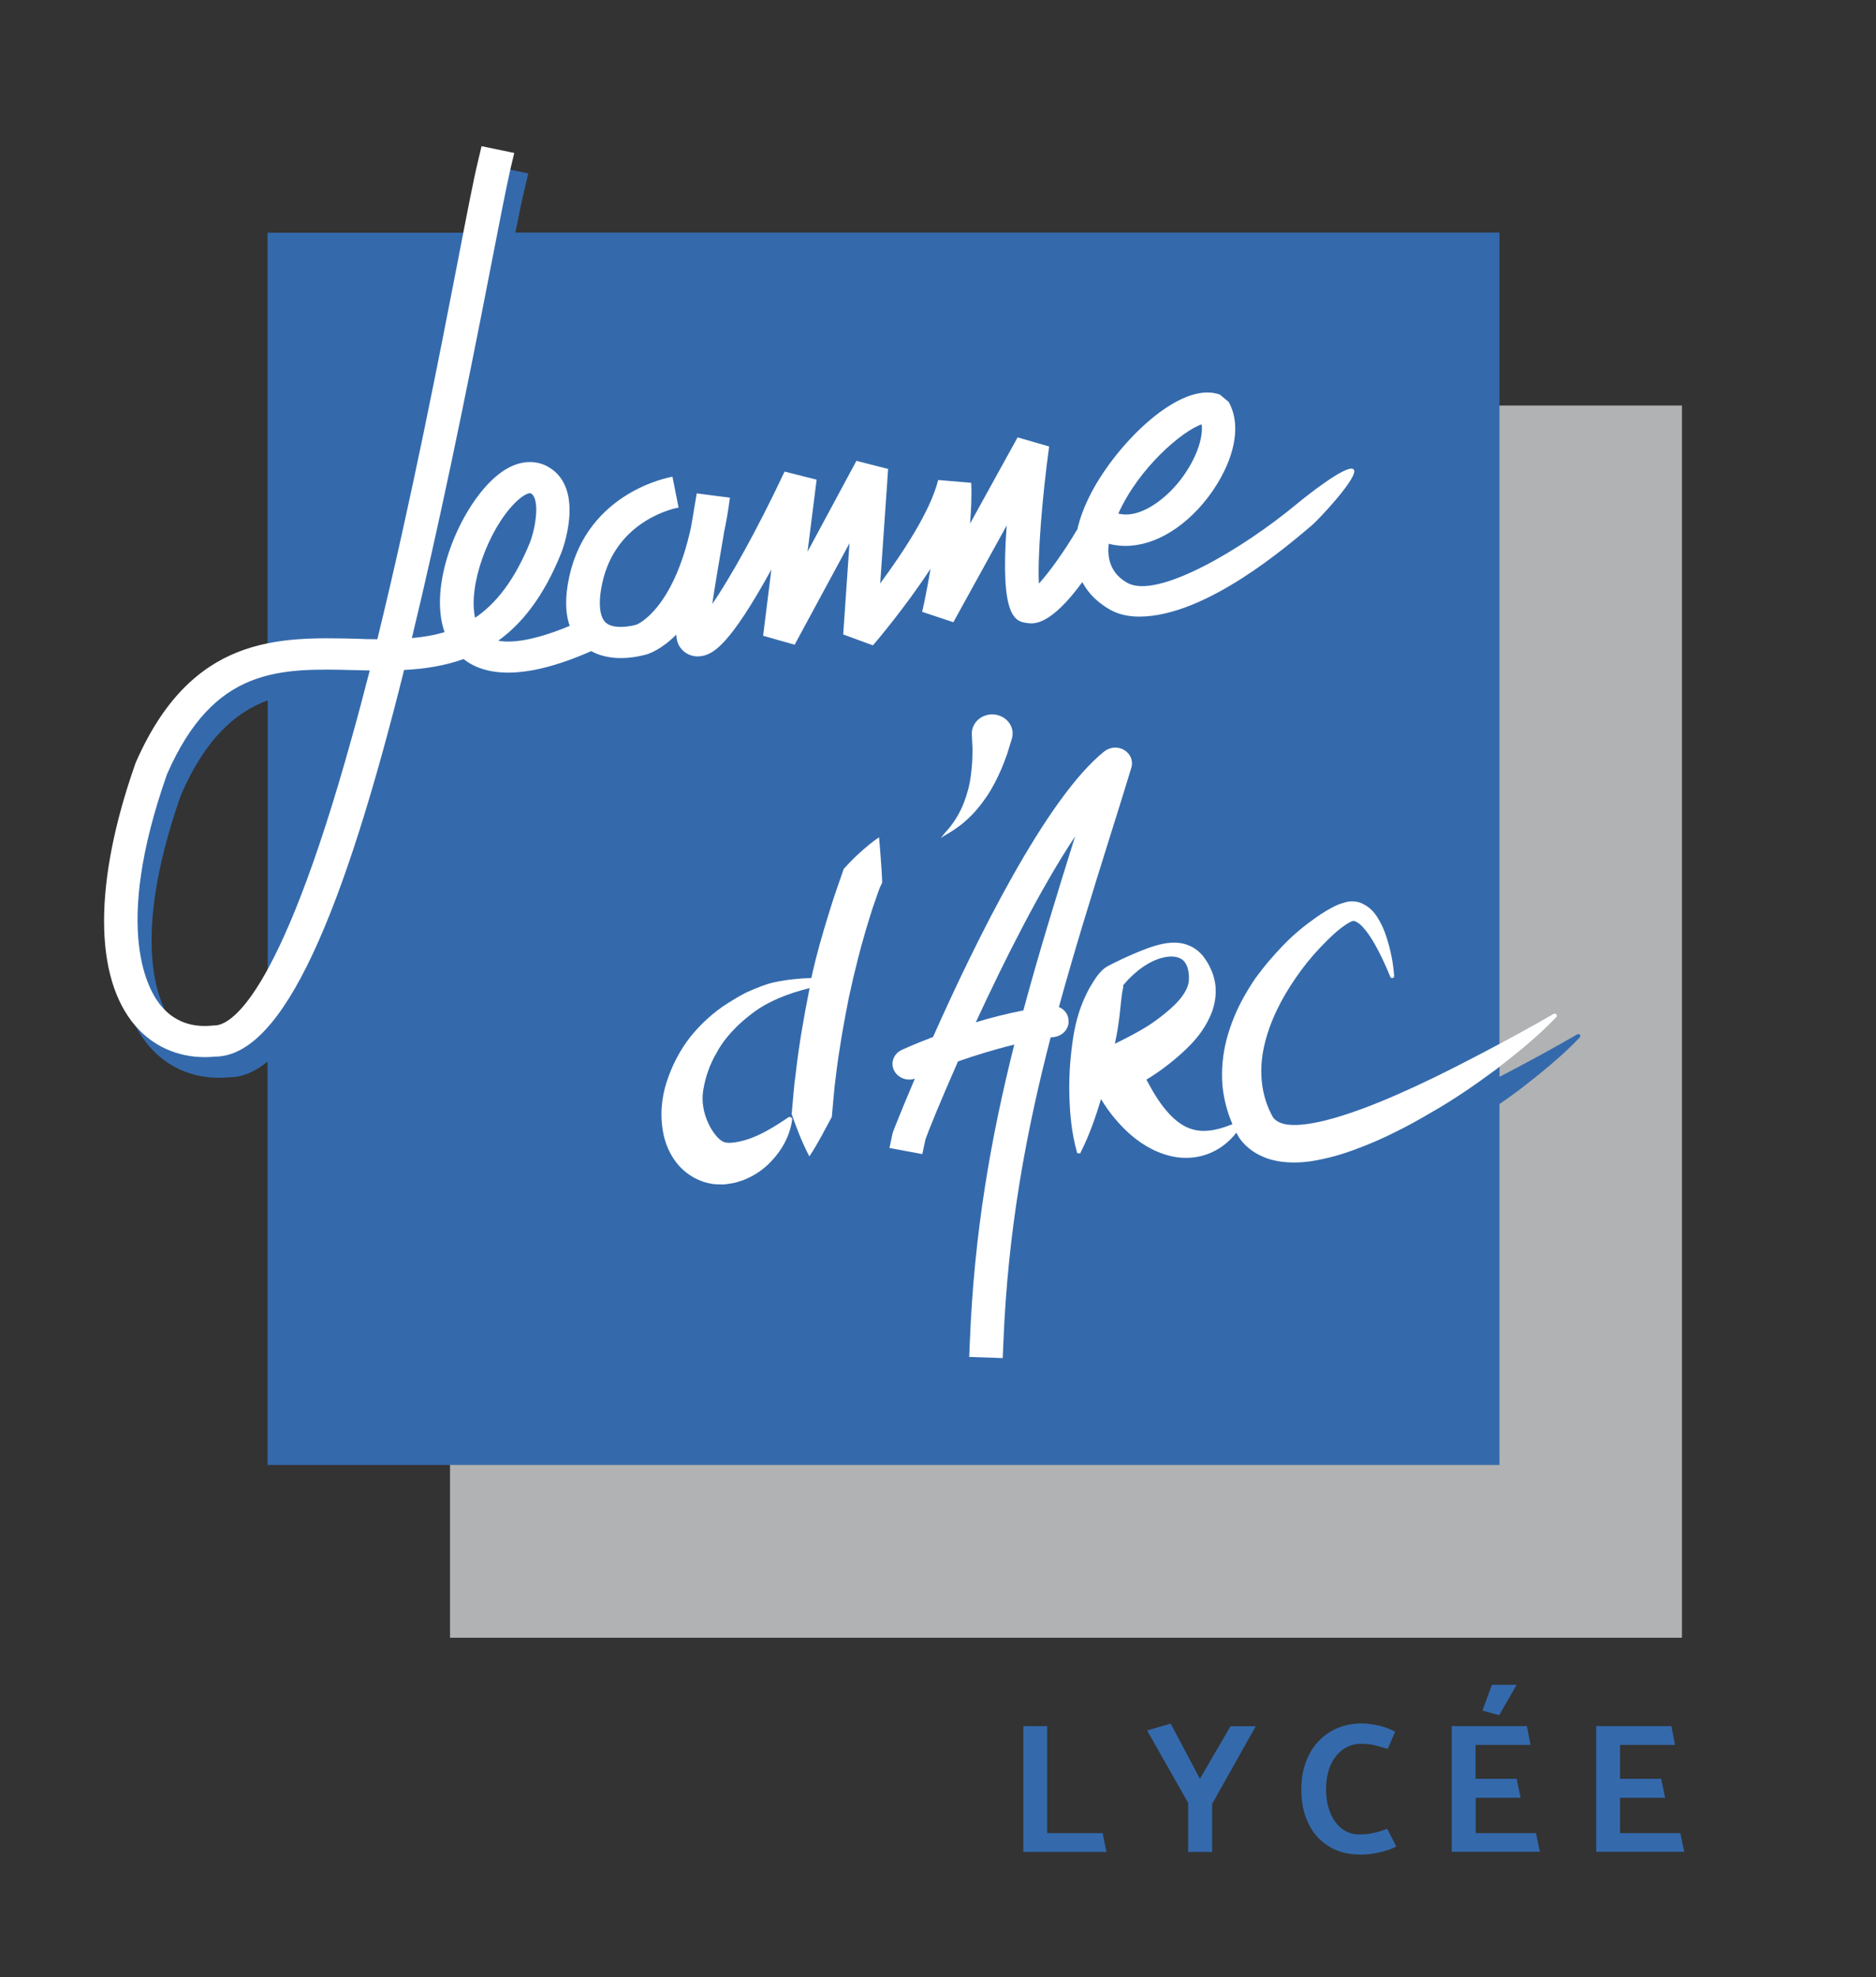<?xml version="1.0" encoding="utf-8"?>
<!-- Generator: Adobe Illustrator 24.3.0, SVG Export Plug-In . SVG Version: 6.00 Build 0)  -->
<svg version="1.1" id="Calque_1" xmlns="http://www.w3.org/2000/svg" xmlns:xlink="http://www.w3.org/1999/xlink" x="0px" y="0px"
	 viewBox="0 0 1136 1197" style="enable-background:new 0 0 1136 1197;" xml:space="preserve">
<rect x="0" y="0" width="1136" height="1197" fill="#333333" stroke="none"/>
<style type="text/css">
	.st0{fill:#B0B2B3;}
	.st1{fill:#346AAC;}
	.st2{fill:#FFFFFF;}
</style>
<rect x="272.5" y="245.5" class="st0" width="746" height="746"/>
<path class="st1" d="M956.8,626.6c-0.3-0.5-1.1-0.7-1.7-0.4c-13.6,7.9-27.4,15.4-41.3,22.7c-1.9,1-3.9,2-5.8,3V140.8H312.1
	c2.3-11.7,4.2-20.8,5.6-26.5l2.2-9.3l-19.8-4.1l-2.2,9.3c-1.6,6.6-3.7,17-6.4,30.7H162v263.1c-26.9,7.7-52.2,26.3-71.4,70.4
	l-0.2,0.6c-25.2,71.6-25.2,129.4,0.2,158.7c10.6,12.2,25.4,18.8,42,18.8c2,0,4-0.1,6.1-0.3c8,0,15.7-3.3,23.3-9.5v244.2h746V668.4
	c4.2-2.9,8.3-5.8,12.3-8.8c12.6-9.8,25-19.7,36.1-31.3l0.2-0.2C957,627.6,957.1,627.1,956.8,626.6z M138.5,633.2c0,0-0.1,0-0.1,0
	l-1.3,0.1c-12.7,1.3-23-2.6-30.7-11.5c-7.7-8.9-30.3-45.4,3.2-140.6c14.7-33.7,32.5-49.8,52.5-57.2v189.4
	C150.3,630.6,142.2,633.2,138.5,633.2z"/>
<path class="st2" d="M413.8,394.1c2.9,2.6,6.9,3.8,11,3.1c7.1-1.2,16.9-6.3,42.3-52.4l-5,40.1l19.1,5.4l33.2-61.4l-3.8,55.2l18,6.6
	c1.2-1.4,18.9-22,34.9-46.4c-2.5,14.8-5,25.9-5.1,26.1l18.9,6.3l32.3-58.6c-4.2,56.7,5.5,58.1,12.4,59.1c3.8,0.5,13.8,2,33.4-24.8
	c3.6,6.9,9.4,12.6,17.3,17c5.1,2.7,10.9,3.9,17.2,3.9c40.7,0,90.8-43.8,104.3-55.1c4.2-3.5,29.2-30.1,25.5-34
	c-3.7-3.9-30.1,17.3-34.3,20.8c-33.5,27.8-84.4,57.7-102.5,48c-8.9-4.9-12.8-12.9-11.5-23.8c17.5,4.6,37.5-3.2,54.2-21.1
	c16.4-17.7,29.2-45.5,18.4-64.8l-5.3-4.4c-23.9-8.8-62,29.2-77.7,59.1c-4.2,8-7.1,15.6-8.7,22.8l-0.1-0.1
	c-7.6,12.9-16.7,25.6-23.1,32.6c-0.9-16.7,2-52.4,6.2-83l-19.1-5.5l-28.8,52.2c0.7-8.5,1.1-17,0.7-24.7l-20-1.7
	c-4.6,18.7-21.3,43.9-35.1,62.6l4.8-69.3l-19.2-4.9L489,334l5.5-43.6l-19.4-4.9c-16.9,35.9-33,64.4-43.8,80.2
	c1.5-10.3,3.9-24.5,6.9-41.9l0.2-1.4c1.4-6.4,2.6-13.5,3.6-21.1l-20.1-2.6l-3.4,20.2c-11,50.8-33,59.3-33.2,59.3
	c-3.2,1-13.6,2.9-18.3-1.1c-4-3.4-4.9-12.2-2.3-24.1c8.4-38.6,44.7-45.5,46.2-45.7l-3.7-18.7c-2.1,0.4-51.3,9.2-62.5,60.6
	c-2.6,12-2.5,21.9,0.3,29.7c-18.7,7.8-33.5,10.8-43.3,9c14.6-10.5,27.7-27.1,38.1-53c0.2-0.4,15.4-38.8-7.7-52.2
	c-5-2.9-18.5-7.9-35.5,9.2c-20,20.2-37.1,63.1-27.4,90.8c-6.3,1.9-13,3-19.8,3.6C265.2,321,281,245.1,297.3,161
	c5.3-27.3,9.5-48.8,11.9-59.1l2.2-9.3l-19.8-4.1l-2.2,9.3c-2.6,10.7-6.6,31.3-12.1,59.9c-11.1,57.1-28.2,145.3-48.8,229.3
	c-4.3,0-8.6-0.1-13-0.3c-46.7-1.1-99.6-2.4-133.4,75.2l-0.2,0.6c-25.2,71.6-25.2,129.4,0.2,158.7c10.6,12.2,25.4,18.8,42,18.8
	c2,0,4-0.1,6.1-0.3c41.8-0.2,78.1-88.1,114.5-234.1c12.1-0.6,24.3-2.4,36-6.6c12,9.5,34.7,14,77.3-4.8c5.8,3.2,12.3,4.2,18,4.2
	c7.9,0,14.3-1.9,15.5-2.2c1.7-0.5,9.2-3.1,18-12C409.8,389.2,411.3,391.7,413.8,394.1z M727.7,256.9c1.2,10.2-5.7,26.4-17.2,38.7
	c-8.8,9.4-22,18.3-33.3,15.3C689.8,282.9,716.2,260.7,727.7,256.9z M212.9,447c-44.6,160.9-74.6,173.8-82.9,173.8c0,0-0.1,0-0.1,0
	l-1.3,0.1c-12.7,1.3-23-2.6-30.7-11.5c-7.7-8.9-30.3-45.4,3.2-140.6c28.5-65.2,68.1-64.3,113.9-63.1c2.9,0.1,5.9,0.1,8.9,0.2
	C220.3,419.8,216.7,433.6,212.9,447z M287.7,374c-4.4-19.1,7.9-53.1,23.9-69.3c4.3-4.4,7.8-6.1,9.3-6.1c0.2,0,0.4,0,0.6,0.1
	c5.3,3.1,3.3,19.2-0.5,29.5C311.6,351.3,300.4,365.4,287.7,374z"/>
<path class="st2" d="M532.9,513.9l-0.6-7c-4.2,2.8-7.8,5.9-11.4,9.1c-3.6,3.2-6.9,6.6-10,10.1c-2.8,8.1-5.7,16.1-8.2,24.3
	c-4.5,14.4-8.2,27.1-11.4,41.7c-7.5,0.2-15,1-22.5,2.6c-4.9,1-9.7,3.1-14.5,5.1c-4.8,2-9.1,4.8-13.5,7.5
	c-8.5,5.3-16.5,12.6-22.9,20.6c-6.3,8.1-11,17.3-14.1,26.8c-3.4,10.3-4.3,21.4-1.9,32.6c1.3,5.6,3.6,11.3,7.8,16.7
	c4.1,5.3,10.8,10.3,18.9,12.2l3,0.6c1,0.1,2,0.2,3,0.2c2,0.1,4,0.2,5.9-0.2c1.8-0.3,3.9-0.5,5.4-1c1.5-0.5,3.1-0.9,4.6-1.5
	c5.9-2.4,10.9-5.7,14.9-9.6c8-7.8,12.9-16.9,14.3-26.9c0.1-0.3,0-0.7-0.3-1c-0.5-0.6-1.4-0.8-2.1-0.3l-0.1,0.1
	c-8.1,5.5-16,10.2-23.4,12.8c-3.7,1.3-7.3,2.1-10.5,2.4c-3.7,0.3-5.2-0.4-6.3-1.1c-1-0.7-2.1-1.6-3.6-3.4c-1.4-1.8-3.2-4.3-4.5-7.3
	c-2.8-6-4.3-13.3-3-20.3c1.3-7.8,3.9-15.3,8-22.3c3.8-7.1,9.3-13.4,15.7-19.1c3.2-2.8,6.8-5.6,10.3-7.9c3.6-2.3,7.6-4.3,11.7-6.1
	c5.9-2.5,12.2-4.5,18.7-6.1c-0.1,0.4-0.2,0.9-0.3,1.3c-3.3,16.6-6.2,33.2-8.1,49.9c-1.2,8.3-1.7,16.8-2.5,25.1
	c3,8.6,6.3,17.2,10.7,25.6c5.4-8.1,9.3-16.1,13.6-23.9c0.8-8.1,1.3-16.2,2.4-24.3C508,636,510.8,620,514,604
	c3.4-15.9,7.4-31.7,12.2-47.2c1.2-3.9,2.4-7.8,3.8-11.6l2-5.8c0.4-0.9,0.7-1.9,1.1-2.8c0.5-0.9,1.1-1.8,1.1-2.8
	c-0.2-4.3-0.4-8.7-0.8-13.2L532.9,513.9z"/>
<path class="st2" d="M641.2,609.7c9.4-34.2,20-68.4,31.3-104.4c4.2-13.3,8.4-26.8,12.6-40.6c1.2-4-0.5-8.3-4.3-10.6
	c-3.8-2.3-8.7-1.9-12.1,0.8c-35.1,28.1-77.6,114.2-103.7,172.9c-11.1,4.2-18.2,7.5-18.9,7.8c-5,2.3-7.1,8-4.6,12.7
	c1.8,3.3,5.4,5.3,9.1,5.3c1.1,0,2.3-0.2,3.4-0.6c-8.3,19.5-13.3,32.3-13.4,32.7l-2,9.3l19.9,3.7l1.9-8.9c1.4-4.1,8.8-22.5,19.7-47.2
	c9.7-3.4,21.4-7.1,34.1-10.2c-14.2,56.4-24.3,113.9-26.9,179.6l-0.4,9.5l20.3,0.7l0.4-9.5c2.7-67.5,13.5-126.3,28.6-184.6
	c0.7-0.1,1.5-0.2,2.2-0.3c5.5-0.7,9.4-5.6,8.6-10.7C646.6,613.6,644.3,610.9,641.2,609.7z M590.9,618.9
	c17-36.8,38.9-80.6,60.1-112.5c-11.3,36.2-22,70.7-31.3,105.3C609.5,613.7,599.8,616.2,590.9,618.9z"/>
<path class="st2" d="M586.3,477.8c-1.4,5.3-3.3,10.6-6.1,15.5c-1.4,2.5-3,4.9-4.8,7.2c-0.9,1.1-1.9,2.3-2.9,3.4
	c-0.9,1.2-2.1,2.2-2.7,3.7c0.9-1.2,2.4-1.8,3.7-2.6c1.3-0.8,2.6-1.6,4-2.5c2.6-1.8,5.2-3.6,7.5-5.8c4.8-4.2,8.9-9.2,12.5-14.5
	c3.6-5.3,6.4-11,9-16.9c1.2-2.9,2.3-5.9,3.4-8.9l2.8-9.1c0.4-1.2,0.5-2.4,0.5-3.7c-0.3-6.4-6.1-11.3-12.9-11.1
	c-6.8,0.3-12.1,5.7-11.8,12l0,0.4l0.4,8.2c-0.1,2.7,0,5.5-0.2,8.2C588.3,467,587.7,472.5,586.3,477.8z"/>
<path class="st2" d="M942.5,614.2c-0.3-0.5-1.1-0.7-1.7-0.4c-13.6,7.9-27.4,15.4-41.3,22.7c-13.9,7.3-27.9,14.5-42.2,21.1
	c-14.3,6.6-28.8,12.8-43.8,17.6c-7.5,2.4-15.1,4.4-22.8,5.4c-3.8,0.5-7.7,0.7-11.3,0.2c-3.6-0.5-6.7-1.9-8.5-4.3
	c-7.5-13.1-8.7-28.7-5.4-43.2c3.3-14.7,10.4-28.7,19.2-41.4c4.4-6.4,9.3-12.5,14.7-18.2c5.4-5.6,11.1-11.4,17.6-15.2
	c1.8-0.9,2.5-1.3,4.1-0.5c1.5,0.7,2.9,1.9,4.2,3.3c2.5,2.8,4.7,6,6.6,9.3c3.9,6.7,7.1,13.7,10,20.8c0.2,0.5,0.7,0.8,1.2,0.7
	c0.7,0,1.2-0.6,1.1-1.2l0-0.3c-0.6-8.1-2.2-15.9-4.8-23.8c-1.3-4-3-7.9-5.8-12.2c-1.5-2.1-3.2-4.4-7-6.7c-2-1.1-4.3-2.3-8.6-2.2
	c-1,0-2.5,0.3-3.1,0.5l-1.7,0.5c-0.5,0.2-1.2,0.4-1.6,0.5l-1.1,0.4c-3.1,1.3-5,2.5-7.2,3.7c-2,1.2-4,2.5-5.9,3.8
	c-3.7,2.6-7.3,5.3-10.6,8.1c-6.8,5.6-12.7,12-18.4,18.6c-2.8,3.3-5.5,6.8-8.1,10.3c-2.5,3.6-4.8,7.4-7,11.3
	c-4.4,7.8-7.9,16.2-10.4,25.3c-2.4,9.1-3.5,18.9-2.6,29c0.8,7.7,2.8,15.5,6,22.9c-2.8,1.1-5.6,2.1-8.3,2.8c-3.8,1-7.6,1.4-10.9,1.2
	c-6.7-0.5-11.5-3.3-16.2-7.4c-4.6-4.2-8.7-9.7-12.3-15.7c-1.5-2.6-3-5.2-4.4-7.9c0.9-0.6,1.9-1.1,2.8-1.7c5-3.2,9.8-6.8,14.4-10.6
	c4.6-3.9,9.1-8,13.1-12.8c4-4.8,7.4-10.4,9.7-16.7c2.1-6.3,2.8-13.6,0.8-20.2c-0.4-1.7-1-3.1-1.6-4.5c-0.7-1.5-1.3-2.9-2.2-4.3
	c-1.6-2.8-3.8-5.7-6.8-7.9c-3-2.2-6.7-3.6-10.2-4c-3.5-0.5-6.9-0.1-10,0.5c-6.2,1.3-11.6,3.5-17.1,5.8c-5.4,2.3-10.7,4.8-16.1,7.6
	l-1,0.6c-0.3,0.2-0.6,0.3-1.3,0.9c-0.5,0.4-1.1,0.9-1.6,1.4c-0.5,0.5-0.7,0.8-1.1,1.2c-1.5,1.7-2.4,3-3.3,4.4
	c-1.8,2.8-3.3,5.3-4.6,8c-5.2,10.4-7.6,20.9-8.9,31.5c-1.4,10.6-2,21.2-1.6,31.8c0.3,10.6,1.4,21.3,4.3,32.1l0.4,1.4l1.8,0.2
	l0.6-1.3c5-10,8.5-20.1,11.6-30.2c0.1-0.5,0.3-1,0.4-1.4c2.4,3.9,5,7.7,8,11.3c6,7.2,13.2,14.1,22.8,19c4.8,2.4,10.2,4.3,15.9,5
	c5.7,0.7,11.6,0.1,16.6-1.6c8.3-2.7,14.3-7.8,18.7-13.4c0.3,0.6,0.5,1.2,0.9,1.7l0,0.1c0.4,0.6,0.8,1.3,1.2,1.9
	c3.3,4.6,8.1,8.2,12.7,10.3c4.6,2.2,8.8,3.1,12.4,3.6c7.4,0.9,13,0.4,18.2-0.3c10.3-1.7,18.8-4.2,27-7.3c8.2-3,15.9-6.4,23.3-10.1
	c7.5-3.6,14.6-7.6,21.6-11.7c14.1-8,27.3-17.1,40.1-26.6c12.6-9.8,25-19.7,36.1-31.3l0.2-0.2C942.8,615.2,942.8,614.7,942.5,614.2z
	 M678.8,606.8c0.3-2.4,0.5-4.8,0.9-6.8l0.5-2.6c0-0.1,0.1-0.4,0-0.4c0,0-0.1,0-0.2-0.1c-0.2,0,0-0.2,0.2-0.5l0.6-0.7
	c3.2-3.8,7.1-7.4,11.3-10.3c4.2-2.9,9-5.2,13.8-6c4.8-0.9,9.2,0.1,11.3,2.8c2.2,2.6,3,7.2,2.7,11.4c-0.3,3.8-2.2,7.1-4.6,10.3
	c-2.5,3.2-5.7,6.2-9.2,9.1c-3.5,2.9-7.4,5.8-11.5,8.4c-4.2,2.6-8.6,5-13.1,7.3c-2.1,1.1-4.3,2.2-6.4,3.2c0.7-3.4,1.4-6.8,1.9-10.2
	C677.8,616.6,678.3,611.6,678.8,606.8z"/>
<g>
	<path class="st1" d="M670,1121.2h-50.3v-76.2h14.4v64.8h33.6L670,1121.2z"/>
	<path class="st1" d="M719.5,1121.2v-29.7l-24.9-43.9l14.3-4.1l17.7,33.4l18.5-31.8h15.3l-26.4,47v29.1H719.5z"/>
	<path class="st1" d="M844.8,1048.4l-4.5,10.4l-2.8-0.8c-2.9-0.9-5.2-1.5-6.9-1.8c-1.7-0.3-3.8-0.5-6.4-0.5c-4,0-7.7,1.1-10.9,3.4
		c-3.2,2.2-5.7,5.5-7.6,9.6c-1.8,4.2-2.7,9.1-2.7,14.7c0,5,0.8,9.6,2.4,13.7c1.6,4.1,3.9,7.4,7,9.9c3.1,2.4,6.7,3.6,10.9,3.6
		c5.5,0,11.1-1.2,16.7-3.5l5.5,10.8c-2.8,1.5-6.3,2.7-10.4,3.6c-4.1,0.9-7.7,1.3-11,1.3c-7.7,0-14.3-1.7-19.7-5.2
		c-5.5-3.4-9.6-8.1-12.3-14.1c-2.8-5.9-4.1-12.6-4.1-20.1c0-7.8,1.5-14.7,4.5-20.7s7.3-10.8,12.9-14.2c5.6-3.4,12-5.1,19.3-5.1
		c2.7,0,6,0.4,9.9,1.2C838.4,1045.5,841.8,1046.8,844.8,1048.4z"/>
	<path class="st1" d="M879.1,1121.2v-76.2h45.5l2.2,11.4h-33.3v20.5h24.9l2.4,11.5h-27.2v21.4h36.5l2.4,11.3H879.1z M897.7,1035.6
		l5.7-15.6h15l-10.6,18.4L897.7,1035.6z"/>
	<path class="st1" d="M966.6,1121.2v-76.2h45.5l2.2,11.4H981v20.5h24.9l2.4,11.5H981v21.4h36.5l2.4,11.3H966.6z"/>
</g>
</svg>
